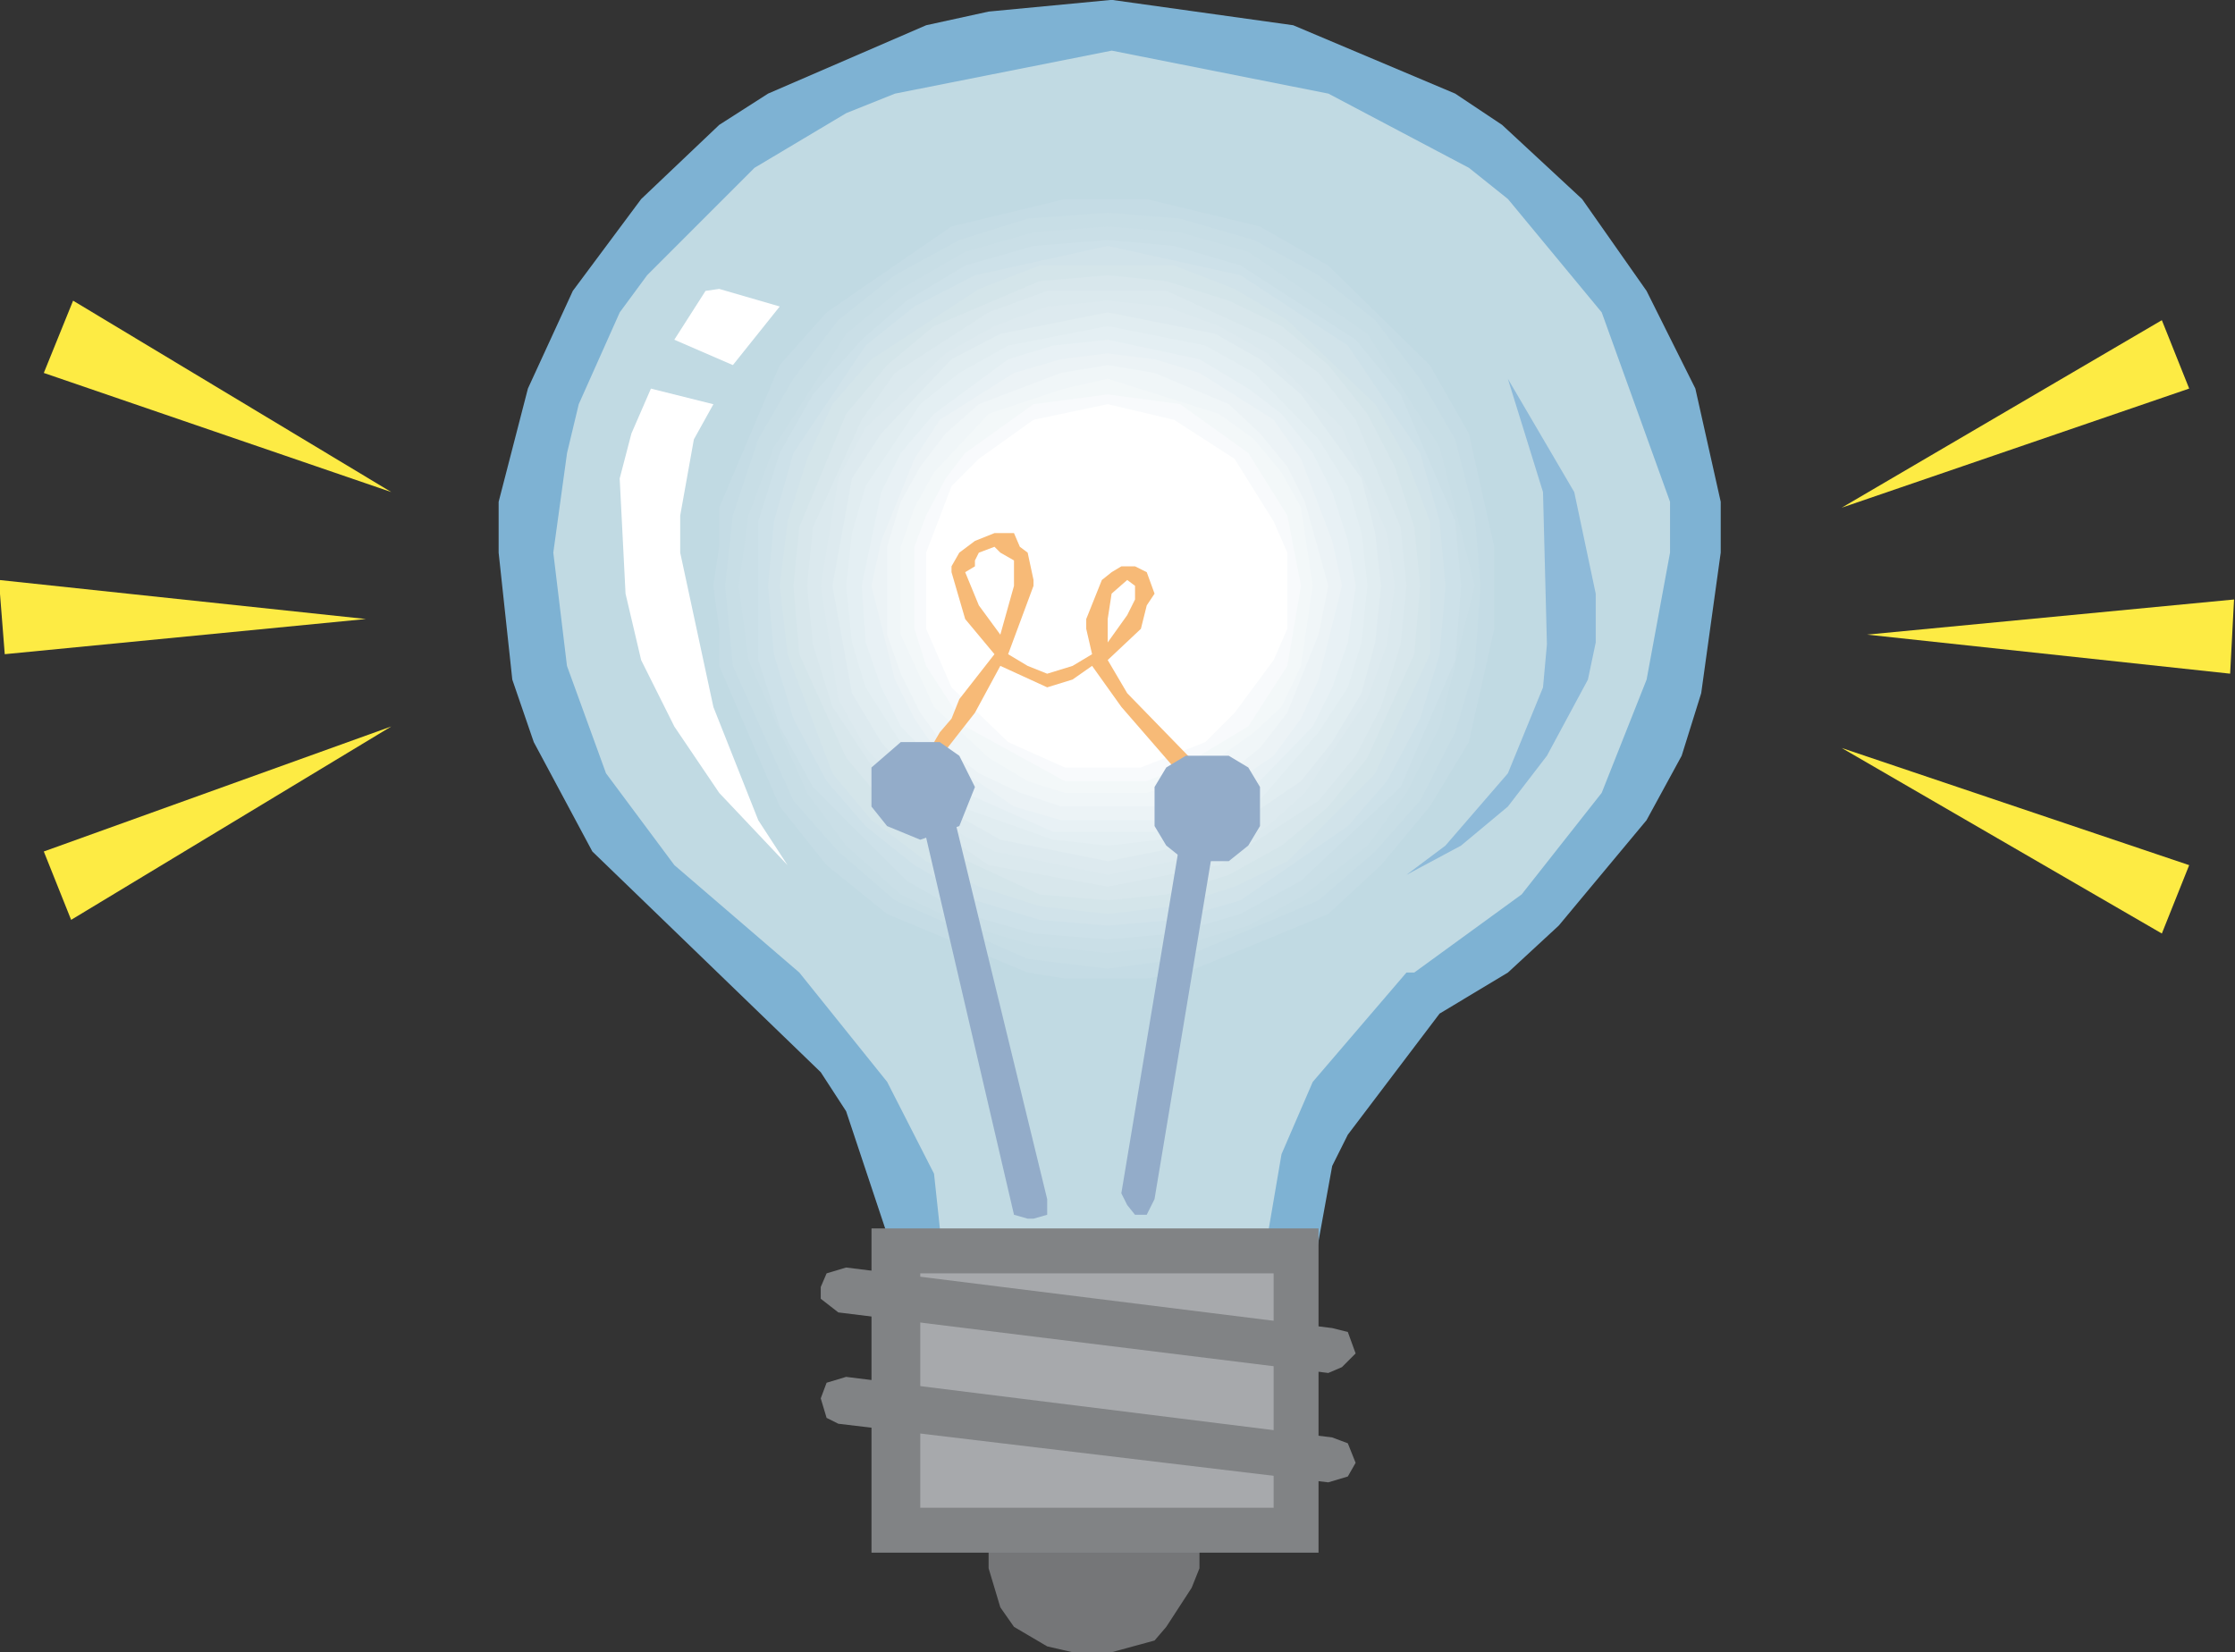 <?xml version="1.0" encoding="iso-8859-1"?>
<!-- Generator: Adobe Illustrator 18.1.1, SVG Export Plug-In . SVG Version: 6.00 Build 0)  -->
<svg version="1.1" xmlns="http://www.w3.org/2000/svg" xmlns:xlink="http://www.w3.org/1999/xlink" x="0px" y="0px"
	 viewBox="0 0 107.377 79.388" style="enable-background:new 0 0 107.377 79.388;" xml:space="preserve">
<rect x="0" y="0" width="107.377" height="79.388" fill="#333333" stroke="none"/>
<g id="Layer_7">
	<g transform="matrix( 1, 0, 0, 1, 928.75,385.7) ">
		<g transform="matrix( 1.876, 0, 0, 1.876, -169.25,-285.65) ">
			<g>
				<g id="gagagggggaaawSymbol_8_0_Layer0_0_MEMBER_0_MEMBER_0_FILL">
					<path style="fill:#FFFFFF;" d="M-391.331-40.479l0.25,4.402l0.55,1.501l1.55,2.751l2.05,2.201l1.4,1.101l2.15,2.351l0.85,1.201
						l0.6,1.201l0.5,2.051l-0.2,0.65h9.898v-1.05l0.5-2.001l1.75-2.551l1.25-1.201l1.5-0.9l2.4-2.401l1.9-2.801l1-5.203v-1.301
						l-0.65-2.551l-0.6-1.451l-1.3-2.151l-1.9-2.101l-1.05-0.8l-3.549-2.101l-5.899-1.051l-5.899,1.051l-3.649,2.101l-2,1.801
						l-0.9,1.101l-1.35,2.151L-391.331-40.479z"/>
				</g>
			</g>
		</g>
		<g transform="matrix( 1.876, 0, 0, 1.876, -169.25,-285.65) ">
			<g>
				<g id="gagagggggaaawSymbol_8_0_Layer0_0_MEMBER_1_MEMBER_0_FILL">
					<path style="fill:#7EB2D3;" d="M-392.081-40.479v1.301l0.35,3.252l0.55,1.601l1.5,2.801l5.849,5.653l0.65,1l1.05,3.152
						l-0.15,0.5v0.85l10.848,0.15l0.2-0.5l0.5-2.751l0.4-0.8l2.35-3.102l1.75-1.051l1.3-1.201l2.25-2.701l0.9-1.651l0.5-1.601
						l0.5-3.602v-1.301l-0.65-2.901l-1.25-2.501l-1.65-2.351l-2.05-1.901l-1.2-0.8l-4.149-1.751l-4.649-0.65l-3.15,0.3l-1.6,0.35
						l-4.049,1.751l-1.25,0.8l-2,1.901l-1.75,2.351l-1.15,2.501L-392.081-40.479z"/>
				</g>
			</g>
		</g>
		<g transform="matrix( 1.876, 0, 0, 1.876, -169.25,-285.65) ">
			<g>
				<g id="gagagggggaaawSymbol_8_0_Layer0_0_MEMBER_2_MEMBER_0_FILL">
					<path style="fill:#C1DAE3;" d="M-390.681-39.178l0.35,2.901l1,2.751l1.75,2.351l3.2,2.751l2.25,2.801l1.2,2.351l0.15,1.401
						v0.15h8.399l0.35-2.051l0.8-1.851l2.4-2.801h0.2l2.75-2.001l2.05-2.601l1.15-2.901l0.6-3.252v-1.301l-1.75-4.852l-2.4-2.901
						l-1-0.8l-3.599-1.901l-5.549-1.101l-5.549,1.101l-1.25,0.5l-2.35,1.401l-2.75,2.751l-0.7,0.95l-1.05,2.351l-0.3,1.251
						L-390.681-39.178z"/>
				</g>
			</g>
		</g>
		<g transform="matrix( 1.876, 0, 0, 1.876, -169.25,-285.65) ">
			<g>
				<g id="gagagggggaaawSymbol_8_0_Layer0_0_MEMBER_3_MEMBER_0_FILL">
					<path style="fill:#C1DAE3;" d="M-386.082-42.23l-0.85,3.902l0.85,4.152l2.25,3.252l3.199,2.151l2.1,0.75h0.95l1.1,0.15l1-0.15
						h1l3.749-1.751l1.6-1.151l2.2-3.252l0.55-2.101l0.15-0.95v-2.101l-0.15-1l-0.55-1.901l-1.05-1.901l-1.15-1.501l-1.6-1.251
						l-1.85-1l-1.9-0.5l-1-0.15h-2.1l-3.05,0.65l-1.65,1l-1.55,1.251l-1.2,1.501L-386.082-42.23z"/>
				</g>
			</g>
		</g>
		<g transform="matrix( 1.876, 0, 0, 1.876, -169.25,-285.65) ">
			<g>
				<g id="gagagggggaaawSymbol_8_0_Layer0_0_MEMBER_4_MEMBER_0_FILL">
					<path style="fill:#C5DCE5;" d="M-386.432-37.227v0.95l1.55,3.602l1.2,1.501l1.55,1.251l3.599,1.501l0.95,0.15h2.1l1-0.15
						l3.649-1.501l1.35-1.251l1.25-1.501l1-1.651l0.65-2.901v-2.101l-0.65-2.901l-1-1.751l-2.6-2.551l-1.75-1l-2.9-0.7h-2.1
						l-2.9,0.7l-3.2,2.201l-1.2,1.351l-1.55,3.652v1l-0.15,1L-386.432-37.227z"/>
				</g>
			</g>
		</g>
		<g transform="matrix( 1.876, 0, 0, 1.876, -169.25,-285.65) ">
			<g>
				<g id="gagagggggaaawSymbol_8_0_Layer0_0_MEMBER_5_MEMBER_0_FILL">
					<path style="fill:#C8DEE6;" d="M-386.282-38.328l0.2,2.051l1.55,3.452l1.15,1.301l1.45,1.251l3.399,1.501l2.05,0.25l1.85-0.25
						l3.549-1.501l1.45-1.251l1.15-1.301l0.9-1.751l0.5-1.701l0.15-2.051l-0.15-1.801l-0.5-1.951l-0.9-1.551l-1.15-1.501
						l-1.45-1.151l-1.65-0.9l-1.9-0.55l-1.85-0.15l-2.05,0.15l-1.75,0.55l-1.65,0.9l-1.45,1.151l-1.15,1.501l-0.9,1.551l-0.65,1.951
						L-386.282-38.328z"/>
				</g>
			</g>
		</g>
		<g transform="matrix( 1.876, 0, 0, 1.876, -169.25,-285.65) ">
			<g>
				<g id="gagagggggaaawSymbol_8_0_Layer0_0_MEMBER_6_MEMBER_0_FILL">
					<path style="fill:#CADFE7;" d="M-385.932-38.328l0.25,1.901l1.5,3.402l1,1.351l1.4,1.251l1.65,0.8l1.75,0.5l1.9,0.2l1.85-0.2
						l1.75-0.5l1.45-0.8l1.6-1.251l1-1.351l0.85-1.701l0.9-3.602l-0.9-3.552l-1.85-2.901l-3.05-2.101l-1.75-0.5l-1.85-0.15
						l-1.9,0.15l-1.75,0.5l-1.65,0.95l-1.4,1.151l-1.85,2.901l-0.65,1.751L-385.932-38.328z"/>
				</g>
			</g>
		</g>
		<g transform="matrix( 1.876, 0, 0, 1.876, -169.25,-285.65) ">
			<g>
				<g id="gagagggggaaawSymbol_8_0_Layer0_0_MEMBER_7_MEMBER_0_FILL">
					<path style="fill:#CDE1E9;" d="M-385.432-39.979v3.552l0.55,1.701l0.85,1.551l2.4,2.401l1.5,0.85l1.75,0.5l1.9,0.15l1.7-0.15
						l1.7-0.5l1.55-0.85l2.55-2.401l1.4-3.252l0.15-1.901l-0.15-1.651l-1.4-3.252l-1.15-1.401l-2.95-1.901l-1.7-0.5l-1.7-0.15
						l-1.9,0.15l-1.75,0.5l-1.5,0.9l-1.15,1l-1.25,1.401l-0.85,1.501L-385.432-39.979z"/>
				</g>
			</g>
		</g>
		<g transform="matrix( 1.876, 0, 0, 1.876, -169.25,-285.65) ">
			<g>
				<g id="gagagggggaaawSymbol_8_0_Layer0_0_MEMBER_8_MEMBER_0_FILL">
					<path style="fill:#D1E3EA;" d="M-385.182-38.328l0.15,1.751l0.5,1.651l0.85,1.601l1,1.151l1.25,1l1.55,0.9l1.65,0.5l1.75,0.15
						l1.7-0.15l1.7-0.5l2.75-1.901l1-1.151l0.85-1.601l0.5-1.651l0.15-1.751l-0.15-1.651l-0.5-1.751l-1.85-2.751l-2.75-1.801
						l-3.399-0.75l-3.4,0.75l-1.55,0.8l-1.25,1l-1.85,2.751l-0.5,1.751L-385.182-38.328z"/>
				</g>
			</g>
		</g>
		<g transform="matrix( 1.876, 0, 0, 1.876, -169.25,-285.65) ">
			<g>
				<g id="gagagggggaaawSymbol_8_0_Layer0_0_MEMBER_9_MEMBER_0_FILL">
					<path style="fill:#D4E5EA;" d="M-384.882-38.328l0.2,1.751l1.15,3.051l1,1.201l1.4,1.051l1.35,0.65l1.55,0.5l1.75,0.2l1.7-0.2
						l1.55-0.5l1.35-0.65l2.25-2.251l1.4-3.051v-3.402l-0.6-1.601l-0.8-1.401l-2.25-2.151l-1.35-0.8l-1.55-0.6h-3.449l-1.55,0.6
						l-2.75,1.801l-1,1.151l-0.65,1.401l-0.5,1.601L-384.882-38.328z"/>
				</g>
			</g>
		</g>
		<g transform="matrix( 1.876, 0, 0, 1.876, -169.25,-285.65) ">
			<g>
				<g id="gagagggggaaawSymbol_8_0_Layer0_0_MEMBER_10_MEMBER_0_FILL">
					<path style="fill:#D8E7EC;" d="M-384.532-38.328l0.15,1.751l1.2,2.651l1.05,1.251l1.2,1l2.7,1.251l1.75,0.15l1.5-0.15l1.6-0.5
						l1.35-0.75l1.2-1l1-1.251l1.2-2.651l0.15-1.751l-0.15-1.501l-0.5-1.551l-0.7-1.351l-1-1.251l-1.2-1l-1.35-0.65l-1.6-0.5
						l-1.5-0.15l-1.75,0.15l-2.7,1.151l-1.2,1l-1.05,1.251l-1.2,2.901L-384.532-38.328z"/>
				</g>
			</g>
		</g>
		<g transform="matrix( 1.876, 0, 0, 1.876, -169.25,-285.65) ">
			<g>
				<g id="gagagggggaaawSymbol_8_0_Layer0_0_MEMBER_11_MEMBER_0_FILL">
					<path style="fill:#DBE9EE;" d="M-384.182-38.328l0.15,1.501l0.5,1.601l1.6,2.401l2.4,1.651l3.05,0.55l2.85-0.55l2.55-1.651
						l0.95-1.151l0.65-1.251l0.5-1.601l0.15-1.501l-0.15-1.501l-1.15-2.751l-0.95-1.201l-1.15-0.85l-2.75-1.251h-3.05l-1.5,0.55
						l-2.4,1.551l-0.85,1.201l-1.25,2.751L-384.182-38.328z"/>
				</g>
			</g>
		</g>
		<g transform="matrix( 1.876, 0, 0, 1.876, -169.25,-285.65) ">
			<g>
				<g id="gagagggggaaawSymbol_8_0_Layer0_0_MEMBER_12_MEMBER_0_FILL">
					<path style="fill:#DDEAEF;" d="M-383.382-41.079l-0.45,2.751l0.45,2.901l0.7,1.251l1.05,1.151l1,0.85l1.25,0.65l2.9,0.6
						l2.85-0.6l1.25-0.65l0.95-0.85l1.6-2.401l0.5-1.401l0.2-1.501l-0.2-1.351l-1.15-2.701l-1.9-1.901l-1.25-0.7l-1.35-0.5
						l-1.5-0.15l-1.55,0.15l-1.35,0.5l-1.25,0.7l-2.05,1.901L-383.382-41.079z"/>
				</g>
			</g>
		</g>
		<g transform="matrix( 1.876, 0, 0, 1.876, -169.25,-285.65) ">
			<g>
				<g id="gagagggggaaawSymbol_8_0_Layer0_0_MEMBER_13_MEMBER_0_FILL">
					<path style="fill:#E1EDF1;" d="M-376.483-45.331l-2.75,0.55l-1.25,0.65l-1.8,1.901l-0.75,1.151l-0.5,2.751l0.5,2.751
						l0.75,1.251l0.85,1l0.95,0.8l1.25,0.7l2.75,0.55l2.75-0.55l2.2-1.501l0.8-1l0.75-1.251l0.35-1.301l0.15-1.451l-0.15-1.351
						l-0.35-1.401l-1.55-2.151l-1.05-0.9l-1.15-0.65L-376.483-45.331z"/>
				</g>
			</g>
		</g>
		<g transform="matrix( 1.876, 0, 0, 1.876, -169.25,-285.65) ">
			<g>
				<g id="gagagggggaaawSymbol_8_0_Layer0_0_MEMBER_14_MEMBER_0_FILL">
					<path style="fill:#E4EFF3;" d="M-376.483-44.981l-2.55,0.5l-1.25,0.7l-1,0.8l-1.4,2.101l-0.35,1.201l-0.15,1.351l0.15,1.451
						l0.35,1.151l1.4,2.201l1,0.85l2.4,0.85l1.4,0.15l1.35-0.15l2.4-0.85l1.65-1.901l0.75-1.151l0.35-1.151l0.15-1.451l-0.15-1.351
						l-0.35-1.201l-0.75-1.201l-1.65-1.701l-1.25-0.7L-376.483-44.981z"/>
				</g>
			</g>
		</g>
		<g transform="matrix( 1.876, 0, 0, 1.876, -169.25,-285.65) ">
			<g>
				<g id="gagagggggaaawSymbol_8_0_Layer0_0_MEMBER_15_MEMBER_0_FILL">
					<path style="fill:#E8F1F5;" d="M-381.782-41.73l-0.5,1l-0.5,2.401l0.1,1.451l0.4,1.151l0.5,1l1.65,1.701l2.25,1h2.6l2.4-1
						l1.65-1.701l0.5-1l0.4-1.151l0.2-1.451l-0.2-1.151l-0.4-1.251l-0.5-1l-0.8-1l-0.85-0.65l-1.25-0.75l-2.35-0.5l-1.4,0.15
						l-1.15,0.35l-1.9,1.401L-381.782-41.73z"/>
				</g>
			</g>
		</g>
		<g transform="matrix( 1.876, 0, 0, 1.876, -169.25,-285.65) ">
			<g>
				<g id="gagagggggaaawSymbol_8_0_Layer0_0_MEMBER_16_MEMBER_0_FILL">
					<path style="fill:#ECF3F6;" d="M-376.483-44.281l-1.2,0.15l-1.2,0.35l-1.9,1.201l-0.65,1l-0.85,2.101l-0.25,1.151l0.6,2.401
						l0.5,1l0.65,0.95l1.9,1.301l1.2,0.35h2.4l1.15-0.35l1.9-1.301l0.7-0.95l0.45-1l0.6-2.401l-0.25-1.151l-0.8-2.101l-0.7-1
						l-1.9-1.201l-1.15-0.35L-376.483-44.281z"/>
				</g>
			</g>
		</g>
		<g transform="matrix( 1.876, 0, 0, 1.876, -169.25,-285.65) ">
			<g>
				<g id="gagagggggaaawSymbol_8_0_Layer0_0_MEMBER_17_MEMBER_0_FILL">
					<path style="fill:#F0F6F8;" d="M-377.683-43.781l-2.1,0.8l-0.85,0.75l-0.65,0.85l-0.5,0.9l-0.35,1.151v2.251l0.35,1l0.5,1
						l0.65,0.9l0.85,0.65l1.05,0.5l1.05,0.35h2.4l0.95-0.35l0.95-0.5l0.8-0.65l0.7-0.9l0.8-2.001l0.25-1.251l-0.6-2.151l-0.45-0.9
						l-0.7-0.85l-0.8-0.75l-1.9-0.8l-1.2-0.2L-377.683-43.781z"/>
				</g>
			</g>
		</g>
		<g transform="matrix( 1.876, 0, 0, 1.876, -169.25,-285.65) ">
			<g>
				<g id="gagagggggaaawSymbol_8_0_Layer0_0_MEMBER_18_MEMBER_0_FILL">
					<path style="fill:#F3F8F9;" d="M-376.483-43.631l-1.1,0.25l-1.95,0.65l-1.4,1.501l-0.5,0.9l-0.35,1v2.251l0.85,1.851l1.4,1.301
						l1,0.6l0.95,0.3h2.1l1-0.3l1.75-1.251l0.7-0.65l0.5-1.051l0.3-2.051l-0.3-2.001l-0.5-0.9l-0.7-0.85l-0.9-0.65L-376.483-43.631z
						"/>
				</g>
			</g>
		</g>
		<g transform="matrix( 1.876, 0, 0, 1.876, -169.25,-285.65) ">
			<g>
				<g id="gagagggggaaawSymbol_8_0_Layer0_0_MEMBER_19_MEMBER_0_FILL">
					<path style="fill:#F8FAFC;" d="M-376.483-43.23l-1.9,0.25l-1.75,1.251l-0.5,0.65l-0.5,0.95l-0.3,0.8v2.101l0.3,0.95l1,1.551
						l2.55,1.401h2.1l0.85-0.35l1.75-1.051l1-1.551l0.35-2.051l-0.35-1.801l-1-1.601l-1.75-1.251L-376.483-43.23z"/>
				</g>
			</g>
		</g>
		<g transform="matrix( 1.876, 0, 0, 1.876, -169.25,-285.65) ">
			<g>
				<g id="gagagggggaaawSymbol_8_0_Layer0_0_MEMBER_20_MEMBER_0_FILL">
					<path style="fill:#FFFFFF;" d="M-376.483-42.98l-1.9,0.4l-1.4,1l-0.7,0.7l-0.65,1.701v1.951l0.65,1.501l1.45,1.401l1.45,0.65
						h1.95l1.65-0.65l0.75-0.75l1-1.351l0.35-0.8v-1.951l-0.35-0.8l-1-1.601l-1.55-1L-376.483-42.98z"/>
				</g>
			</g>
		</g>
		<g transform="matrix( 1.876, 0, 0, 1.876, -169.25,-285.65) ">
			<g>
				<g id="gagagggggaaawSymbol_8_0_Layer0_0_MEMBER_21_MEMBER_0_FILL">
					<path style="fill:#93ACC9;" d="M-380.483-32.675l-0.15-0.35h-0.3l-0.35,0.2v0.3l2.4,10.305l0.35,0.1h0.15l0.35-0.1v-0.4
						L-380.483-32.675z"/>
				</g>
			</g>
		</g>
		<g transform="matrix( 1.876, 0, 0, 1.876, -169.25,-285.65) ">
			<g>
				<g id="gagagggggaaawSymbol_8_0_Layer0_0_MEMBER_22_MEMBER_0_FILL">
					<path style="fill:#93ACC9;" d="M-373.984-33.025h-0.35l-0.15,0.35l-1.65,9.905l0.15,0.3l0.2,0.25h0.3l0.2-0.4l1.65-9.905
						l-0.1-0.3L-373.984-33.025z"/>
				</g>
			</g>
		</g>
		<g transform="matrix( 1.876, 0, 0, 1.876, -169.25,-285.65) ">
			<g>
				<g id="gagagggggaaawSymbol_8_0_Layer0_0_MEMBER_23_MEMBER_0_FILL">
					<path style="fill:#F7BA77;" d="M-380.483-38.828v0.15l0.35,1.201l0.75,0.9l-0.9,1.151l-0.2,0.5l-0.3,0.35l-0.35,0.6l-0.15,0.65
						l0.15,0.15l0.2-0.15l0.15-0.6l0.9-1.151l0.65-1.201l1.2,0.55l0.65-0.2l0.5-0.35l0.75,1.051l1.65,1.901h0.35v-0.35l-1.85-1.901
						l-0.5-0.85l0.85-0.8l0.15-0.6l0.2-0.3l-0.2-0.55l-0.3-0.15h-0.35l-0.25,0.15l-0.25,0.2l-0.4,1v0.25l0.15,0.65l-0.5,0.3
						l-0.65,0.2l-0.5-0.2l-0.5-0.3l0.65-1.751v-0.15l-0.15-0.7l-0.2-0.15l-0.15-0.35h-0.5l-0.5,0.2l-0.4,0.3L-380.483-38.828
						 M-379.383-39.328l0.15,0.15l0.35,0.2v0.65l-0.35,1.251l-0.55-0.75l-0.35-0.85l0.25-0.15v-0.15l0.1-0.2L-379.383-39.328
						 M-375.783-38.328v0.35l-0.2,0.4l-0.5,0.7v-0.6l0.1-0.65l0.4-0.35L-375.783-38.328z"/>
				</g>
			</g>
		</g>
		<g transform="matrix( 1.876, 0, 0, 1.876, -169.25,-285.65) ">
			<g>
				<g id="gagagggggaaawSymbol_8_0_Layer0_0_MEMBER_24_MEMBER_0_FILL">
					<path style="fill:#757678;" d="M-376.883-16.567l-1.15,0.25l-0.85,0.5l-0.5,0.9l-0.15,0.5v1.251l0.3,1l0.35,0.5l0.85,0.5
						l0.65,0.15h1l1.1-0.3l0.3-0.35l0.65-1l0.2-0.5v-1.251l-0.2-0.5l-0.3-0.3l-0.35-0.6l-0.3-0.25L-376.883-16.567z"/>
				</g>
			</g>
		</g>
		<g transform="matrix( 1.876, 0, 0, 1.876, -169.25,-285.65) ">
			<g>
				<g id="gagagggggaaawSymbol_8_0_Layer0_0_MEMBER_25_MEMBER_0_FILL">
					<path style="fill:#FFFFFF;" d="M-371.734-14.216v-7.153h-10.048v7.153H-371.734z"/>
				</g>
			</g>
		</g>
		<g transform="matrix( 1.876, 0, 0, 1.876, -169.25,-285.65) ">
			<g>
				<g id="gagagggggaaawSymbol_8_0_Layer0_0_MEMBER_26_MEMBER_0_FILL">
					<path style="fill:#818385;" d="M-371.084-13.566v-8.304h-11.448v8.304H-371.084z"/>
				</g>
			</g>
		</g>
		<g transform="matrix( 1.876, 0, 0, 1.876, -169.25,-285.65) ">
			<g>
				<g id="gagagggggaaawSymbol_8_0_Layer0_0_MEMBER_27_MEMBER_0_FILL">
					<path style="fill:#A7A9AC;" d="M-372.234-14.716v-6.003h-9.049v6.003H-372.234z"/>
				</g>
			</g>
		</g>
		<g transform="matrix( 1.876, 0, 0, 1.876, -169.25,-285.65) ">
			<g>
				<g id="gagagggggaaawSymbol_8_0_Layer0_0_MEMBER_28_MEMBER_0_FILL">
					<path style="fill:#818385;" d="M-383.182-20.869l-0.5,0.15l-0.15,0.35v0.3l0.45,0.35l12.548,1.551l0.35-0.15l0.35-0.35
						l-0.2-0.55l-0.4-0.1L-383.182-20.869z"/>
				</g>
			</g>
		</g>
		<g transform="matrix( 1.876, 0, 0, 1.876, -169.25,-285.65) ">
			<g>
				<g id="gagagggggaaawSymbol_8_0_Layer0_0_MEMBER_29_MEMBER_0_FILL">
					<path style="fill:#818385;" d="M-383.182-18.068l-0.5,0.15l-0.15,0.4l0.15,0.5l0.3,0.15l12.548,1.501l0.5-0.15l0.2-0.35
						l-0.2-0.5l-0.4-0.15L-383.182-18.068z"/>
				</g>
			</g>
		</g>
		<g transform="matrix( 1.876, 0, 0, 1.876, -169.25,-285.65) ">
			<g>
				<g id="gagagggggaaawSymbol_8_0_Layer0_0_MEMBER_30_MEMBER_0_FILL">
					<path style="fill:#FDEB44;" d="M-394.83-40.729l-8.149-4.902l-0.75,1.851L-394.83-40.729z"/>
				</g>
			</g>
		</g>
		<g transform="matrix( 1.876, 0, 0, 1.876, -169.25,-285.65) ">
			<g>
				<g id="gagagggggaaawSymbol_8_0_Layer0_0_MEMBER_31_MEMBER_0_FILL">
					<path style="fill:#FDEB44;" d="M-394.83-34.726l-8.899,3.202l0.7,1.751L-394.83-34.726z"/>
				</g>
			</g>
		</g>
		<g transform="matrix( 1.876, 0, 0, 1.876, -169.25,-285.65) ">
			<g>
				<g id="gagagggggaaawSymbol_8_0_Layer0_0_MEMBER_32_MEMBER_0_FILL">
					<path style="fill:#FDEB44;" d="M-395.48-37.478l-9.399-1l0.15,1.901L-395.48-37.478z"/>
				</g>
			</g>
		</g>
		<g transform="matrix( 1.876, 0, 0, 1.876, -169.25,-285.65) ">
			<g>
				<g id="gagagggggaaawSymbol_8_0_Layer0_0_MEMBER_33_MEMBER_0_FILL">
					<path style="fill:#FDEB44;" d="M-348.787-43.38l-0.7-1.751l-8.199,4.802L-348.787-43.38z"/>
				</g>
			</g>
		</g>
		<g transform="matrix( 1.876, 0, 0, 1.876, -169.25,-285.65) ">
			<g>
				<g id="gagagggggaaawSymbol_8_0_Layer0_0_MEMBER_34_MEMBER_0_FILL">
					<path style="fill:#FDEB44;" d="M-348.787-31.174l-8.899-3.001l8.199,4.752L-348.787-31.174z"/>
				</g>
			</g>
		</g>
		<g transform="matrix( 1.876, 0, 0, 1.876, -169.25,-285.65) ">
			<g>
				<g id="gagagggggaaawSymbol_8_0_Layer0_0_MEMBER_35_MEMBER_0_FILL">
					<path style="fill:#FDEB44;" d="M-347.638-37.978l-9.399,0.9l9.299,1L-347.638-37.978z"/>
				</g>
			</g>
		</g>
		<g transform="matrix( 1.876, 0, 0, 1.876, -169.25,-285.65) ">
			<g>
				<g id="gagagggggaaawSymbol_8_0_Layer0_0_MEMBER_36_MEMBER_0_FILL">
					<path style="fill:#FFFFFF;" d="M-386.432-45.932l-0.35,0.05l-0.8,1.251l1.5,0.65l1.2-1.501L-386.432-45.932z"/>
				</g>
			</g>
		</g>
		<g transform="matrix( 1.876, 0, 0, 1.876, -169.25,-285.65) ">
			<g>
				<g id="gagagggggaaawSymbol_8_0_Layer0_0_MEMBER_36_MEMBER_1_FILL">
					<path style="fill:#FFFFFF;" d="M-387.431-39.178v-0.95l0.35-1.951l0.5-0.9l-1.6-0.4l-0.5,1.151l-0.3,1.151l0.15,2.951
						l0.4,1.701l0.85,1.701l1.15,1.701l1.75,1.851l-0.75-1.151l-1.15-2.901L-387.431-39.178z"/>
				</g>
			</g>
		</g>
		<g transform="matrix( 1.876, 0, 0, 1.876, -169.25,-285.65) ">
			<g>
				<g id="gagagggggaaawSymbol_8_0_Layer0_0_MEMBER_37_MEMBER_0_FILL">
					<path style="fill:#8EBAD9;" d="M-364.535-40.729l-1.7-2.901l0.9,2.901l0.1,3.902l-0.1,1.101l-0.9,2.201l-1.6,1.851l-1,0.75
						l1.4-0.75l1.2-1l1-1.301l1.05-1.951l0.2-0.95v-1.251L-364.535-40.729z"/>
				</g>
			</g>
		</g>
		<g transform="matrix( 1.876, 0, 0, 1.876, -169.25,-285.65) ">
			<g>
				<g id="gagagggggaaawSymbol_8_0_Layer0_0_MEMBER_38_MEMBER_0_FILL">
					<path style="fill:#93ACC9;" d="M-380.283-32.175l0.4-1l-0.4-0.8l-0.5-0.35h-1l-0.75,0.65v1l0.4,0.5l0.85,0.35L-380.283-32.175z
						"/>
				</g>
			</g>
		</g>
		<g transform="matrix( 1.876, 0, 0, 1.876, -169.25,-285.65) ">
			<g>
				<g id="gagagggggaaawSymbol_8_0_Layer0_0_MEMBER_39_MEMBER_0_FILL">
					<path style="fill:#93ACC9;" d="M-374.983-33.676l-0.3,0.5v1l0.3,0.5l0.5,0.4h1.1l0.5-0.4l0.3-0.5v-1l-0.3-0.5l-0.5-0.3h-1.1
						L-374.983-33.676z"/>
				</g>
			</g>
		</g>
	</g>
</g>
<g id="Layer_1">
</g>
</svg>
